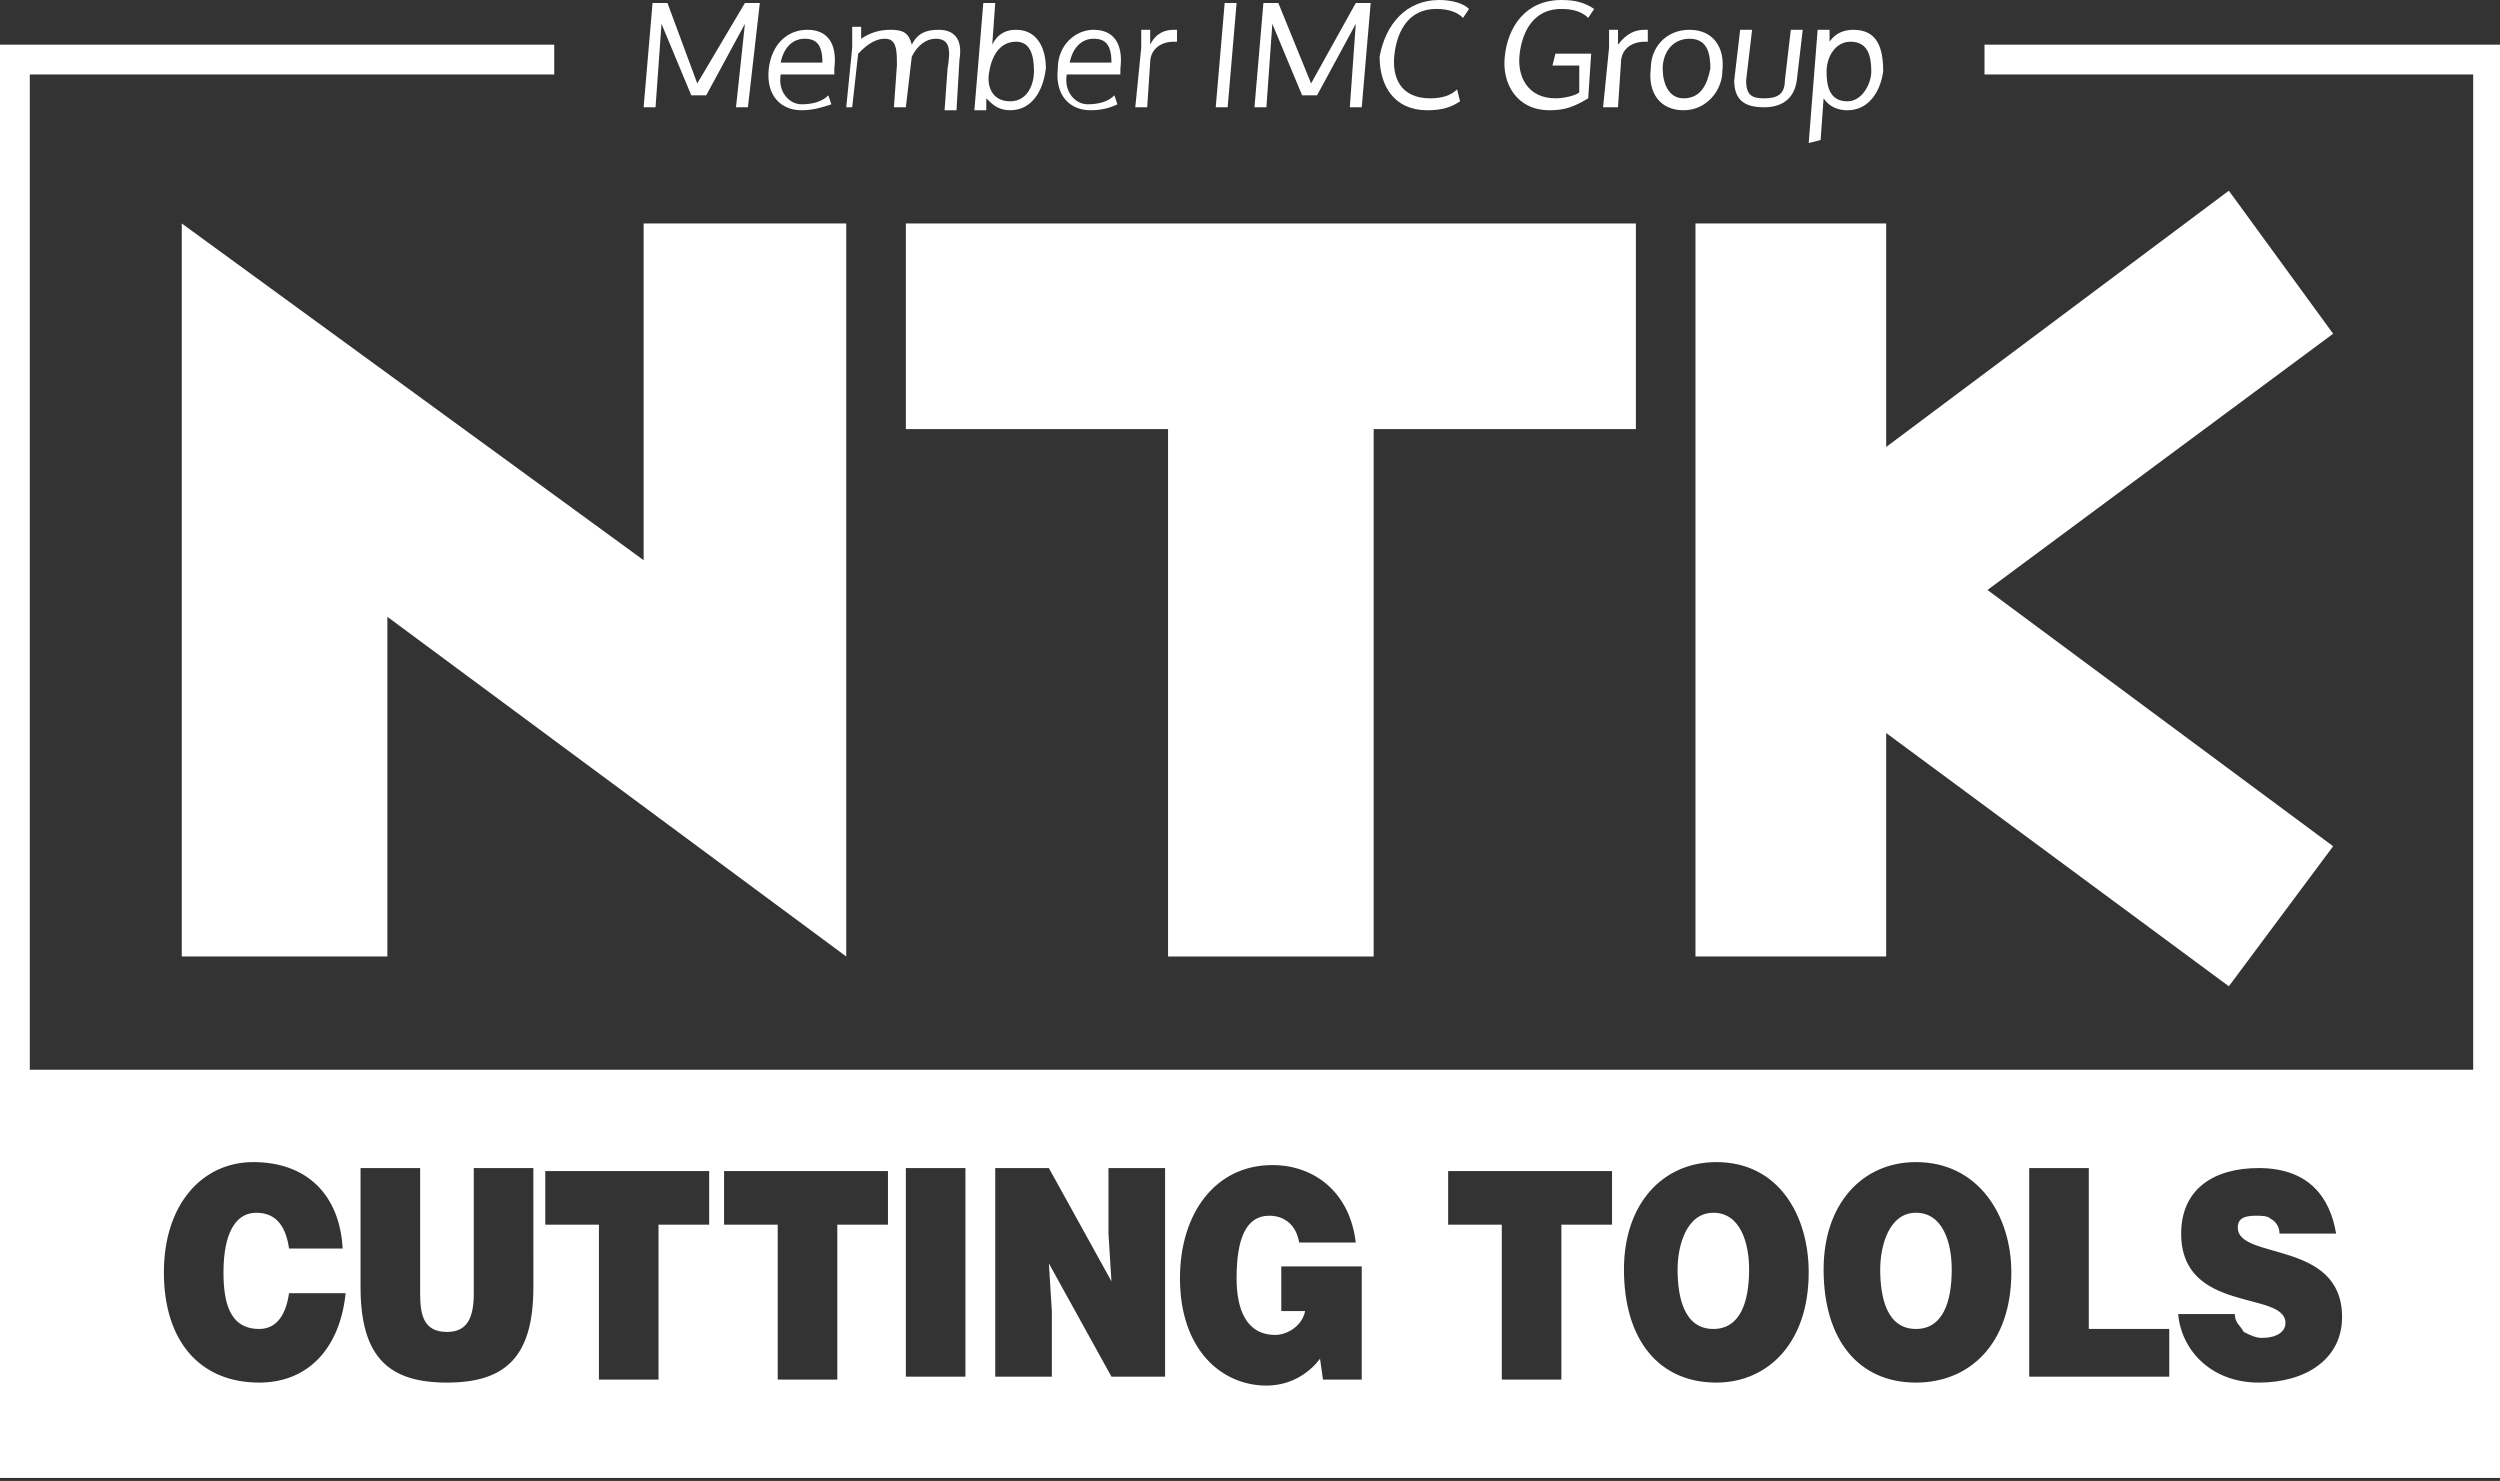<?xml version="1.0" encoding="UTF-8"?> <svg xmlns="http://www.w3.org/2000/svg" xmlns:xlink="http://www.w3.org/1999/xlink" version="1.1" id="レイヤー_1" x="0px" y="0px" viewBox="0 0 83.9 49.7" style="enable-background:new 0 0 83.9 49.7;" xml:space="preserve"><rect x="0" y="0" width="83.9" height="49.7" fill="#333333" stroke="none"/> <style type="text/css"> .st0{fill:#FFFFFF;} </style> <g> <polygon class="st0" points="21.6,18.8 6.1,7.5 6.1,32.1 13,32.1 13,20.7 28.4,32.1 28.4,7.5 21.6,7.5 "></polygon> <polygon class="st0" points="78.3,11.2 74.8,6.4 63.3,15 63.3,7.5 56.9,7.5 56.9,32.1 63.3,32.1 63.3,24.6 74.8,33.1 78.3,28.4 66.7,19.8 "></polygon> <polygon class="st0" points="54.9,7.5 30.4,7.5 30.4,14.4 39.2,14.4 39.2,32.1 46.1,32.1 46.1,14.4 54.9,14.4 "></polygon> <g> <path class="st0" d="M57.5,40.7c-0.9,0-1.2,1.1-1.2,1.9c0,0.9,0.2,2,1.2,2c0.9,0,1.2-0.9,1.2-2C58.7,41.7,58.4,40.7,57.5,40.7z"></path> <path class="st0" d="M64.3,40.7c-0.9,0-1.2,1.1-1.2,1.9c0,0.9,0.2,2,1.2,2c0.9,0,1.2-0.9,1.2-2C65.5,41.7,65.2,40.7,64.3,40.7z"></path> <path class="st0" d="M66.6,1.5v1h16.4v33.4H1V2.5h17.6v-1H0v48.1h83.9V1.5H66.6z M8.7,46.4c-2,0-3.2-1.4-3.2-3.7 c0-2.3,1.3-3.7,3-3.7c1.8,0,2.9,1.1,3,2.9H9.7c-0.1-0.7-0.4-1.2-1.1-1.2c-0.7,0-1.1,0.7-1.1,2c0,1,0.2,1.9,1.2,1.9 c0.6,0,0.9-0.5,1-1.2h1.9C11.4,45.3,10.3,46.4,8.7,46.4z M17.9,43.2c0,2.3-0.9,3.2-2.9,3.2c-1.9,0-2.9-0.8-2.9-3.2v-4h2v4.2 c0,0.7,0.1,1.3,0.9,1.3c0.7,0,0.9-0.5,0.9-1.3v-4.2h2V43.2z M23.9,41.1h-1.8v5.2h-2v-5.2h-1.8v-1.8h5.5V41.1z M29.9,41.1h-1.8v5.2 h-2v-5.2h-1.8v-1.8h5.5V41.1z M32.4,46.2h-2v-7h2V46.2z M39.1,46.2h-1.8l-2.1-3.8l0.1,1.6v2.2h-1.9v-7h1.8l2.1,3.8l-0.1-1.6v-2.2 h1.9V46.2z M45.7,46.3h-1.3l-0.1-0.7c-0.3,0.4-0.9,0.9-1.8,0.9c-1.5,0-2.9-1.2-2.9-3.6c0-2.2,1.2-3.8,3.1-3.8 c1.4,0,2.6,0.9,2.8,2.6h-1.9c-0.1-0.6-0.5-0.9-1-0.9c-0.8,0-1.1,0.8-1.1,2.1c0,1,0.3,1.9,1.3,1.9c0.4,0,0.9-0.3,1-0.8H43v-1.5h2.7 V46.3z M54.2,41.1h-1.8v5.2h-2v-5.2h-1.8v-1.8h5.5V41.1z M57.6,46.4c-1.9,0-3.1-1.4-3.1-3.8c0-2.2,1.3-3.6,3.1-3.6 c2.1,0,3.1,1.8,3.1,3.7C60.7,45.1,59.3,46.4,57.6,46.4z M64.3,46.4c-1.9,0-3.1-1.4-3.1-3.8c0-2.2,1.3-3.6,3.1-3.6 c2.1,0,3.2,1.8,3.2,3.7C67.5,45.1,66.1,46.4,64.3,46.4z M72.8,46.2h-4.7v-7h2v5.4h2.7V46.2z M75.8,46.4c-1.6,0-2.6-1.1-2.7-2.3H75 c0,0.3,0.2,0.4,0.3,0.6c0.2,0.1,0.4,0.2,0.6,0.2c0.5,0,0.8-0.2,0.8-0.5c0-1.1-3.5-0.3-3.5-3c0-1.5,1.1-2.2,2.6-2.2 c1.7,0,2.4,1,2.6,2.2h-1.9c0-0.2-0.1-0.4-0.3-0.5c-0.1-0.1-0.3-0.1-0.5-0.1c-0.4,0-0.6,0.1-0.6,0.4c0,1.1,3.5,0.4,3.5,3 C78.6,45.6,77.4,46.4,75.8,46.4z"></path> </g> <g> <polygon class="st0" points="22,3.6 21.6,3.6 21.9,0.1 22.4,0.1 23.4,2.8 25,0.1 25.5,0.1 25.1,3.6 24.7,3.6 25,0.8 23.7,3.2 23.2,3.2 22.2,0.8 "></polygon> <path class="st0" d="M26.9,3.7c-0.7,0-1.2-0.5-1.1-1.4C25.9,1.5,26.4,1,27.1,1c0.7,0,1,0.5,0.9,1.3c0,0,0,0.1,0,0.2h-1.8 c-0.1,0.6,0.3,1,0.7,1c0.4,0,0.7-0.1,0.9-0.3l0.1,0.3C27.6,3.6,27.3,3.7,26.9,3.7 M26.2,2.1h1.4c0-0.6-0.2-0.8-0.6-0.8 C26.6,1.3,26.3,1.6,26.2,2.1"></path> <path class="st0" d="M28.4,3.6l0.2-2c0-0.2,0-0.6,0-0.7h0.3v0.4C29.2,1.1,29.5,1,29.9,1c0.4,0,0.6,0.1,0.7,0.5 C30.8,1.1,31.1,1,31.5,1c0.6,0,0.8,0.4,0.7,1l-0.1,1.7h-0.4l0.1-1.4c0.1-0.6,0.1-1-0.4-1c-0.3,0-0.6,0.2-0.8,0.6l-0.2,1.7h-0.4 l0.1-1.4c0-0.5,0-0.9-0.4-0.9c-0.4,0-0.7,0.3-0.9,0.5l-0.2,1.8H28.4z"></path> <path class="st0" d="M33.9,3.7c-0.4,0-0.6-0.2-0.8-0.4l0,0.4h-0.4L33,0.1l0.4,0l-0.1,1.4C33.5,1.1,33.8,1,34.1,1 c0.7,0,1,0.6,1,1.3C35,3.1,34.6,3.7,33.9,3.7 M33.9,3.4c0.6,0,0.8-0.6,0.8-1c0-0.5-0.1-1-0.6-1c-0.5,0-0.8,0.4-0.9,1 C33.1,2.9,33.3,3.4,33.9,3.4"></path> <path class="st0" d="M36.6,3.7c-0.7,0-1.2-0.5-1.1-1.4C35.5,1.5,36.1,1,36.7,1c0.7,0,1,0.5,0.9,1.3c0,0,0,0.1,0,0.2h-1.8 c-0.1,0.6,0.3,1,0.7,1c0.4,0,0.7-0.1,0.9-0.3l0.1,0.3C37.3,3.6,37,3.7,36.6,3.7 M35.9,2.1h1.4c0-0.6-0.2-0.8-0.6-0.8 C36.3,1.3,36,1.6,35.9,2.1"></path> <path class="st0" d="M38.1,3.6l0.2-2c0-0.2,0-0.4,0-0.6h0.3l0,0.5C38.8,1.1,39.1,1,39.4,1h0.1l0,0.4h-0.1c-0.5,0-0.8,0.3-0.8,0.7 l-0.1,1.5H38.1z"></path> <polygon class="st0" points="41.2,3.6 40.8,3.6 41.1,0.1 41.5,0.1 "></polygon> <polygon class="st0" points="42.5,3.6 42.1,3.6 42.4,0.1 42.9,0.1 44,2.8 45.5,0.1 46,0.1 45.7,3.6 45.3,3.6 45.5,0.8 44.2,3.2 43.7,3.2 42.7,0.8 "></polygon> <path class="st0" d="M49.3,0.3l-0.2,0.3c-0.2-0.2-0.5-0.3-0.9-0.3c-0.9,0-1.3,0.7-1.4,1.5c-0.1,0.8,0.2,1.5,1.2,1.5 c0.4,0,0.7-0.1,0.9-0.3L49,3.4c-0.3,0.2-0.6,0.3-1.1,0.3c-1.1,0-1.6-0.8-1.6-1.8C46.5,0.8,47.2,0,48.3,0C48.7,0,49.1,0.1,49.3,0.3 "></path> <path class="st0" d="M52,3.7c-1.1,0-1.6-0.9-1.5-1.8c0.1-1,0.7-1.9,1.9-1.9c0.5,0,0.8,0.1,1.1,0.3l-0.2,0.3 c-0.2-0.2-0.5-0.3-0.9-0.3c-0.9,0-1.3,0.7-1.4,1.5c-0.1,0.8,0.3,1.5,1.2,1.5c0.3,0,0.7-0.1,0.8-0.2L53,2.2h-0.9l0.1-0.4h1.2 l-0.1,1.5C52.8,3.6,52.5,3.7,52,3.7"></path> <path class="st0" d="M53.8,3.6l0.2-2c0-0.2,0-0.4,0-0.6h0.3l0,0.5C54.6,1.1,54.9,1,55.2,1h0.1l0,0.4h-0.1c-0.5,0-0.8,0.3-0.8,0.7 l-0.1,1.5H53.8z"></path> <path class="st0" d="M56.5,3.7c-0.8,0-1.2-0.6-1.1-1.4C55.4,1.6,55.9,1,56.7,1c0.8,0,1.2,0.6,1.1,1.4C57.8,3,57.3,3.7,56.5,3.7 M56.7,1.3c-0.6,0-0.9,0.5-0.9,1c0,0.5,0.2,1,0.7,1c0.6,0,0.8-0.5,0.9-1C57.4,1.8,57.3,1.3,56.7,1.3"></path> <path class="st0" d="M58.4,1h0.4l-0.2,1.7c0,0.5,0.2,0.6,0.6,0.6c0.4,0,0.7-0.1,0.7-0.6L60.1,1h0.4l-0.2,1.7 c-0.1,0.7-0.6,0.9-1.1,0.9c-0.6,0-1-0.2-1-0.9L58.4,1z"></path> <path class="st0" d="M61,1h0.4l0,0.4C61.6,1.1,61.9,1,62.2,1c0.8,0,1,0.6,1,1.4c-0.1,0.7-0.5,1.3-1.2,1.3c-0.3,0-0.6-0.1-0.8-0.4 l-0.1,1.4l-0.4,0.1L61,1z M62,3.4c0.5,0,0.8-0.6,0.8-1c0-0.5-0.1-1-0.7-1c-0.5,0-0.8,0.5-0.8,1C61.3,2.9,61.4,3.4,62,3.4"></path> </g> </g> </svg> 